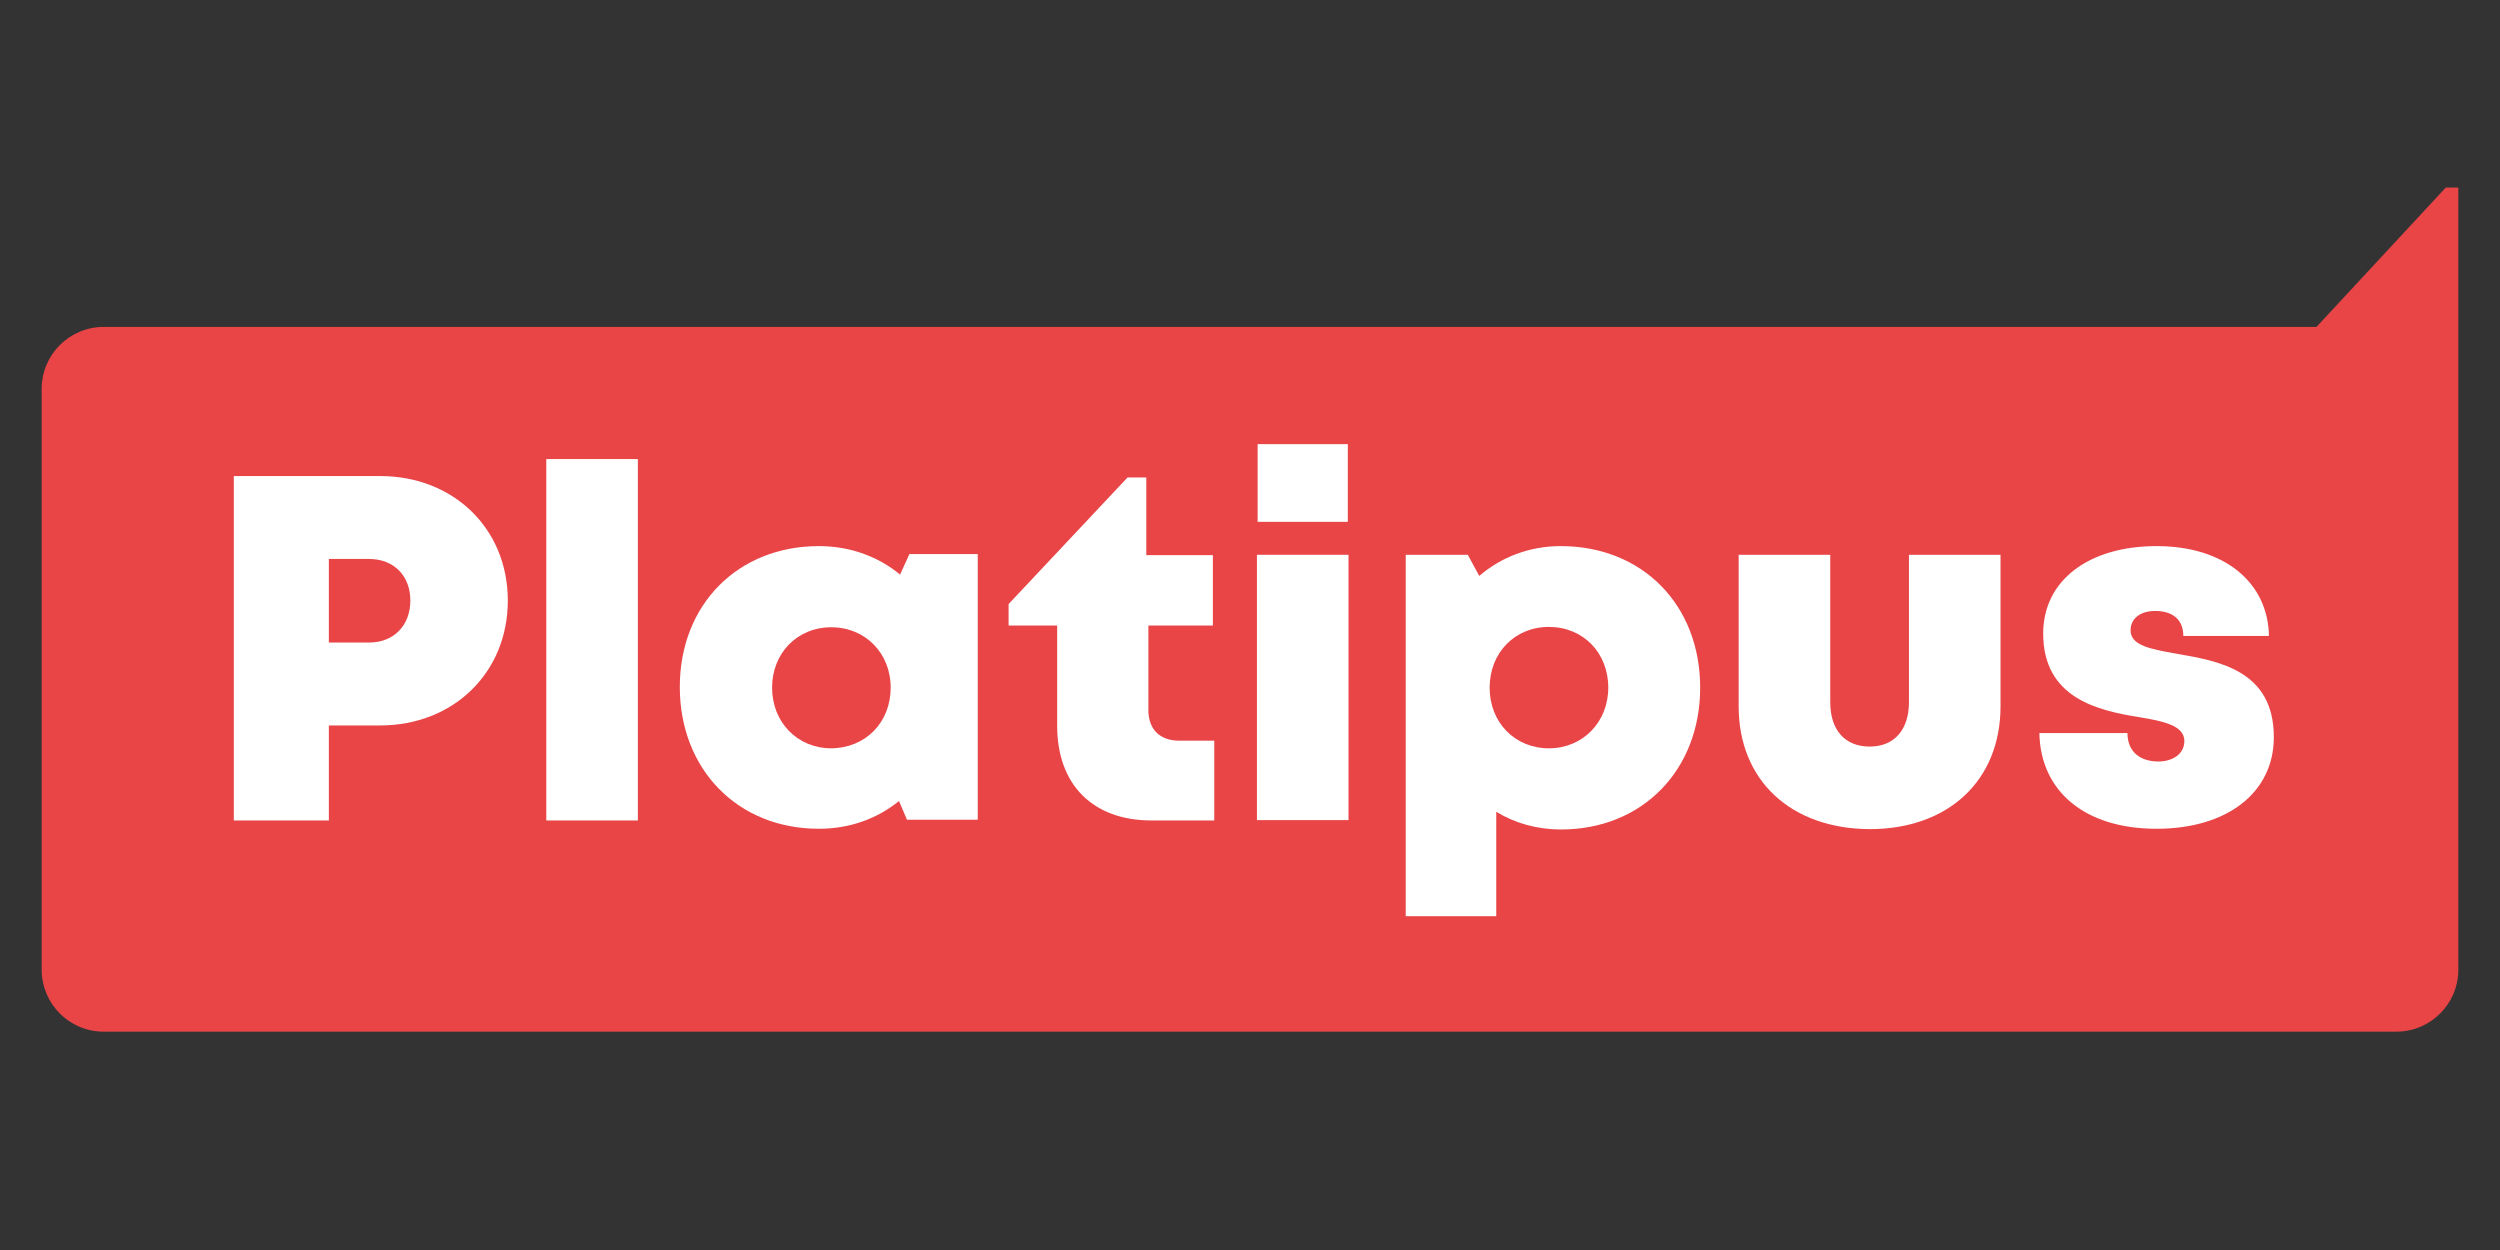 <svg width="120" height="60" viewBox="0 0 120 60" fill="none" xmlns="http://www.w3.org/2000/svg">
<rect x="0" y="0" width="120" height="60" fill="#333333" stroke="none"/>
<path d="M118 9V46.54C118 48.188 116.668 49.52 115.02 49.52H4.98C3.332 49.52 2 48.188 2 46.54V18.672C2 17.024 3.332 15.692 4.98 15.692H111.191L117.4 9H118Z" fill="#E94547"/>
<path d="M24.375 28.828C24.375 32.29 21.761 34.821 18.248 34.821H15.785V39.382H11.223V22.851H18.248C21.761 22.851 24.375 25.365 24.375 28.828ZM19.697 28.828C19.697 27.646 18.914 26.83 17.716 26.83H15.785V30.842H17.716C18.914 30.842 19.697 30.009 19.697 28.828Z" fill="white"/>
<path d="M26.222 22.035H30.617V39.382H26.222V22.035Z" fill="white"/>
<path d="M46.932 26.613V39.348H43.535L43.153 38.449C42.104 39.298 40.789 39.781 39.307 39.781C35.411 39.781 32.631 36.934 32.631 32.972C32.631 29.027 35.411 26.213 39.307 26.213C40.805 26.213 42.154 26.713 43.203 27.579L43.652 26.596H46.932V26.613ZM42.753 33.006C42.753 31.358 41.538 30.109 39.906 30.109C38.258 30.109 37.06 31.358 37.06 33.006C37.06 34.67 38.275 35.919 39.906 35.919C41.554 35.902 42.753 34.67 42.753 33.006Z" fill="white"/>
<path d="M58.285 35.536V39.382H55.272C52.458 39.382 50.744 37.667 50.744 34.837V30.026H48.413V28.994L54.123 22.918H55.022V26.647H58.218V30.026H55.122V34.088C55.122 35.004 55.671 35.553 56.604 35.553H58.285V35.536Z" fill="white"/>
<path d="M60.333 26.63H64.728V39.365H60.333V26.63ZM60.366 21.319H64.695V25.048H60.366V21.319Z" fill="white"/>
<path d="M81.608 33.006C81.608 36.968 78.828 39.815 74.933 39.815C73.784 39.815 72.719 39.515 71.82 38.965V43.976H67.475V26.63H70.455L71.004 27.645C72.053 26.746 73.401 26.213 74.916 26.213C78.828 26.213 81.608 29.027 81.608 33.006ZM77.197 33.006C77.197 31.324 75.982 30.092 74.35 30.092C72.702 30.092 71.503 31.341 71.503 33.006C71.503 34.687 72.719 35.919 74.35 35.919C75.965 35.919 77.197 34.67 77.197 33.006Z" fill="white"/>
<path d="M83.456 33.905V26.63H87.852V33.705C87.852 35.054 88.567 35.836 89.749 35.836C90.915 35.836 91.63 35.037 91.63 33.705V26.63H96.025V33.905C96.025 37.468 93.512 39.798 89.749 39.798C85.97 39.782 83.456 37.468 83.456 33.905Z" fill="white"/>
<path d="M103.517 39.781C100.037 39.781 97.94 37.95 97.89 35.187H102.118C102.118 36.119 102.768 36.552 103.6 36.552C104.249 36.552 104.849 36.219 104.849 35.569C104.849 34.837 103.883 34.62 102.668 34.421C100.687 34.104 98.073 33.505 98.073 30.409C98.073 27.862 100.254 26.213 103.517 26.213C106.763 26.213 108.861 27.945 108.91 30.525H104.799C104.799 29.709 104.249 29.326 103.45 29.326C102.751 29.326 102.268 29.676 102.268 30.259C102.268 30.991 103.25 31.158 104.449 31.374C106.464 31.724 109.144 32.157 109.144 35.386C109.144 38.05 106.896 39.781 103.517 39.781Z" fill="white"/>
</svg>
